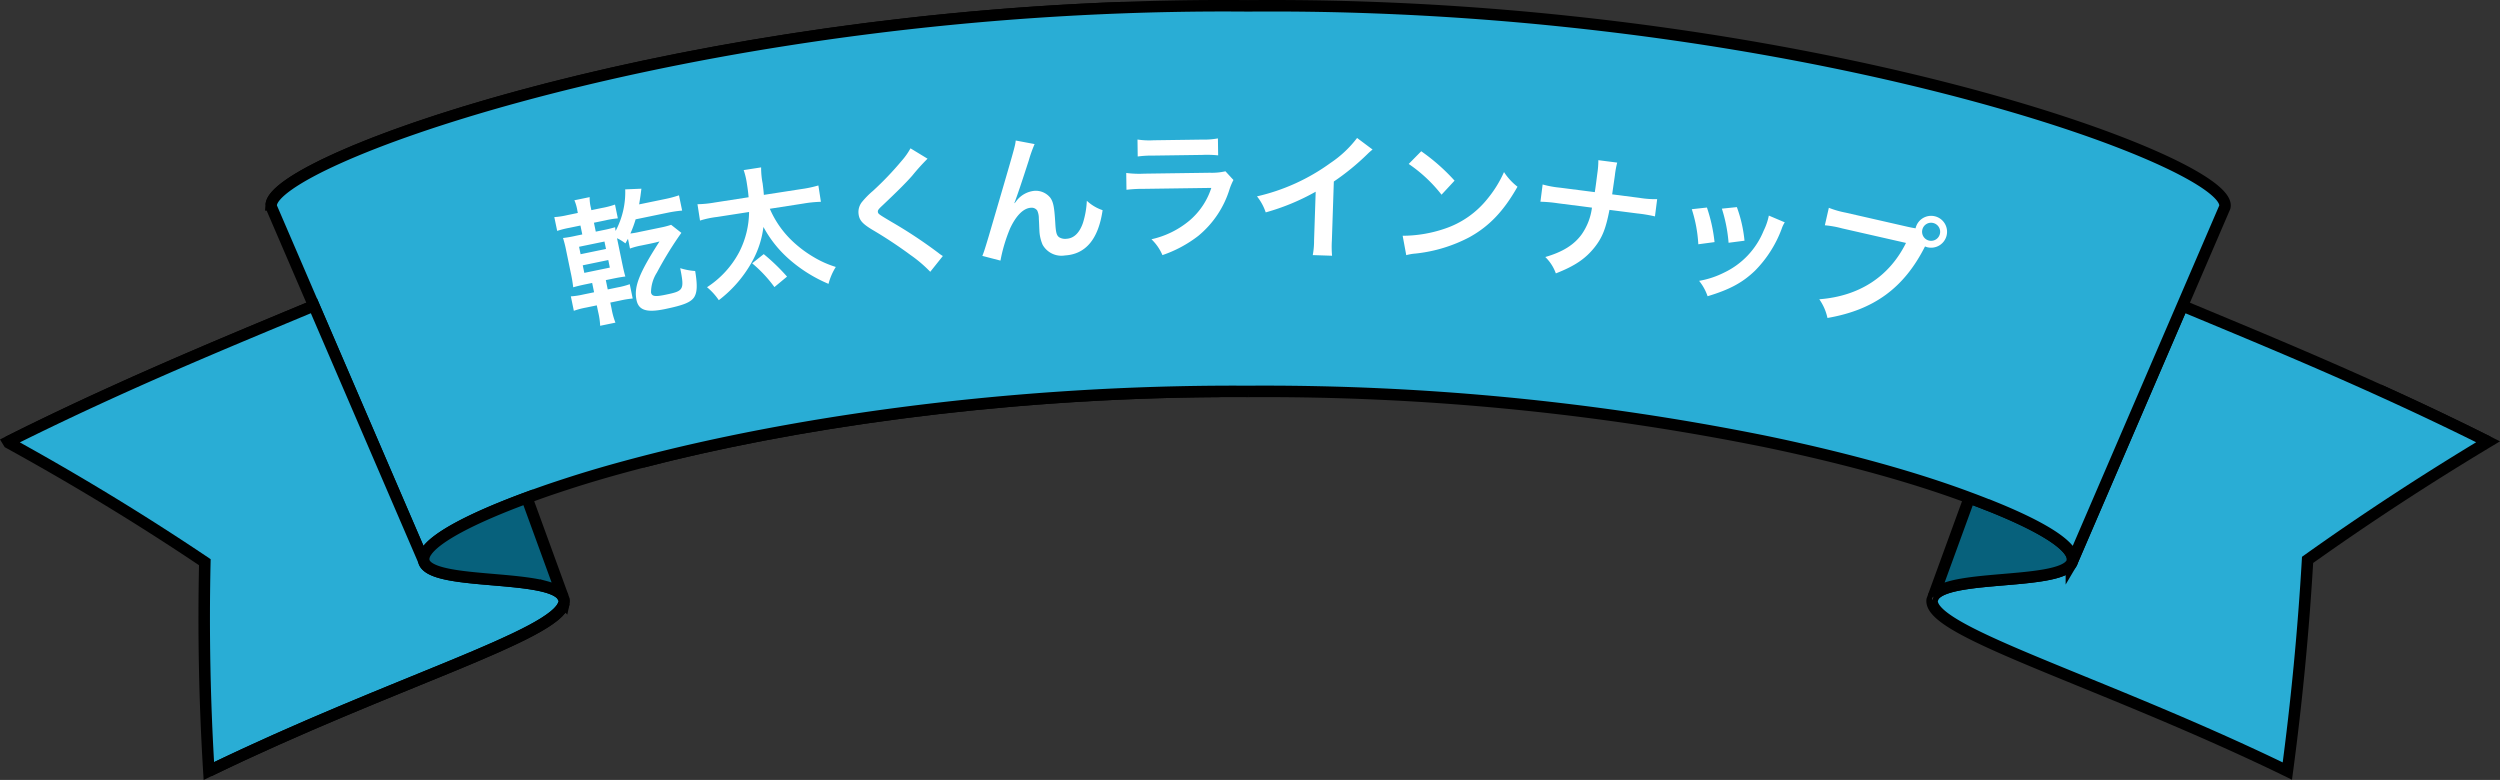 <svg height="135.665" viewBox="0 0 434.848 135.665" width="434.848" xmlns="http://www.w3.org/2000/svg"><rect x="0" y="0" width="434.848" height="135.665" fill="#333333" stroke="none"/><g transform="translate(-263.903 -764.709)"><g fill="none"><path d="m643.5 817.89c9.348 3.909 21.22 8.76 34.19 14.635-12.971-5.875-24.843-10.725-34.19-14.635z"/><path d="m619.6 864.72c-.858.154-1.8.282-2.779.394.987-.114 1.924-.24 2.779-.394z"/><path d="m619.6 864.72c2.29-.411 4.022-1.01 4.6-2-.575.99-2.307 1.589-4.6 2z"/><path d="m576.495 842.682q-2.75-.618-5.623-1.213 2.872.594 5.623 1.213z"/><path d="m599.979 869.073a1.507 1.507 0 0 1 .212-.583 1.5 1.5 0 0 0 -.212.583z"/><path d="m361.809 868.49a1.511 1.511 0 0 1 .212.583 1.511 1.511 0 0 0 -.212-.583z"/><path d="m601.595 849.566c-6.633-2.241-14.557-4.463-23.516-6.524 8.959 2.058 16.883 4.283 23.516 6.524z"/><path d="m655.659 895.927c-19.659-9.116-37.521-15.517-47.459-20.314 9.938 4.797 27.8 11.199 47.459 20.314z"/><path d="m661.764 898.822q-3.073-1.491-6.1-2.9 3.023 1.409 6.1 2.9z"/><path d="m362.17 848.987c-1.475.481-2.906.963-4.262 1.445 1.356-.482 2.792-.964 4.262-1.445z"/><path d="m610.892 853.017c9.136 3.727 14.012 7.026 13.476 9.311.532-2.285-4.34-5.584-13.476-9.311z"/><path d="m373.914 845.527c-1.806.483-3.567.969-5.258 1.46 1.691-.487 3.452-.977 5.258-1.46z"/><path d="m338.024 860.715c1.627-2.52 7.776-5.818 17.515-9.418-9.739 3.603-15.888 6.903-17.515 9.418z"/><path d="m337.6 861.82a2.5 2.5 0 0 1 .426-1.1 2.5 2.5 0 0 0 -.426 1.1z"/><path d="m606.461 851.3c1.142.422 2.218.839 3.259 1.252-1.041-.416-2.12-.833-3.259-1.252z"/><path d="m355.415 866.119c-6.951-.945-17.005-.787-17.783-3.791.778 3.005 10.832 2.846 17.783 3.791z"/></g><path d="m599.979 869.073c-.221 1.826 2.85 3.951 8.217 6.54-5.367-2.589-8.438-4.713-8.217-6.54z" fill="#fff"/><path d="m677.689 832.525c6.134 2.778 12.511 5.783 18.987 9.029-6.476-3.247-12.853-6.254-18.987-9.029z" fill="#fff" stroke="#000" stroke-width="2"/><path d="m696.676 841.554c-6.476-3.246-12.853-6.251-18.987-9.029-12.97-5.875-24.842-10.726-34.19-14.635l-19.131 44.438a1.53 1.53 0 0 1 -.162.391c-.581.991-2.313 1.59-4.6 2-.858.154-1.8.282-2.779.394-.655.075-1.332.143-2.02.207-6.2.578-13.325.856-14.613 3.169l-.212.583c-.221 1.826 2.85 3.951 8.217 6.54 9.942 4.8 27.8 11.2 47.463 20.314q3.028 1.4 6.1 2.9 2.433-18.155 3.519-36.733 15.149-10.786 31.395-20.539z" fill="#29add5" stroke="#000" stroke-width="2"/><path d="m614.8 865.321c.688-.064 1.365-.132 2.02-.207.984-.112 1.921-.24 2.779-.394 2.29-.411 4.022-1.01 4.6-2a1.53 1.53 0 0 0 .162-.391l-.087.2.087-.2c.536-2.285-4.34-5.584-13.476-9.311-.38-.155-.777-.312-1.172-.468-1.041-.413-2.117-.83-3.259-1.252v.01q-3.132 8.592-6.266 17.183c1.291-2.314 8.421-2.591 14.612-3.17z" fill="#07617c" stroke="#000" stroke-width="2"/><path d="m614.8 865.321c-6.2.578-13.325.856-14.613 3.169 1.292-2.313 8.422-2.59 14.613-3.169z" fill="#808080"/><path d="m616.824 865.114c-.655.075-1.332.143-2.02.207.688-.064 1.365-.132 2.02-.207z" fill="#808080"/><path d="m375.58 845.088q-.841.219-1.666.439.825-.22 1.666-.439z" fill="#fff"/><path d="m570.872 841.469a440.2 440.2 0 0 0 -89.872-8.682 440.2 440.2 0 0 1 89.872 8.682z" fill="#fff"/><path d="m365.784 847.842c-1.245.38-2.441.762-3.614 1.145 1.173-.387 2.369-.765 3.614-1.145z" fill="#fff"/><path d="m650.917 800.351c-.32-4.828-26.209-16.024-66.142-24.39 39.933 8.366 65.825 19.562 66.142 24.39z" fill="#fff"/><path d="m578.079 843.042-1.584-.36z" fill="#fff"/><path d="m476 832.788c-39.452.231-75.163 5.726-100.416 12.3 25.249-6.574 60.96-12.069 100.416-12.3z" fill="none" stroke="#000" stroke-width="2"/><path d="m459.158 766.036c-82.982 3.057-147.579 26.675-148.076 34.316.497-7.641 65.094-31.259 148.076-34.316z" fill="none" stroke="#000" stroke-width="2"/><path d="m610.892 853.017c9.136 3.727 14.012 7.026 13.476 9.311l19.132-44.438q3.693-8.578 7.387-17.158a1.233 1.233 0 0 0 .031-.381c-.32-4.828-26.209-16.024-66.142-24.39q-1.244-.261-2.505-.517c-7.735-1.575-15.973-3.038-24.636-4.328q-2.475-.368-5-.718-10.164-1.407-21.008-2.455-3.678-.351-7.425-.653l-.654-.052q-3.82-.3-7.708-.549l-.525-.033q-3.963-.247-7.989-.433-4.363-.2-8.8-.327-6.486-.181-13.108-.187-2.205 0-4.425.018-6.658-.059-13.194.067-4.354.082-8.648.242c-82.982 3.057-147.579 26.675-148.076 34.316a1.263 1.263 0 0 0 .032.38q3.693 8.58 7.387 17.158l19.131 44.438a1.537 1.537 0 0 1 -.034-.508 2.5 2.5 0 0 1 .426-1.1c1.627-2.52 7.776-5.819 17.515-9.418q1.152-.432 2.369-.865c1.356-.482 2.787-.964 4.262-1.445 1.173-.383 2.369-.765 3.614-1.145q1.407-.429 2.872-.855c1.691-.491 3.452-.977 5.258-1.46q.825-.22 1.666-.439c25.253-6.574 60.964-12.069 100.416-12.3q2.492-.015 5 0a440.2 440.2 0 0 1 89.872 8.682q2.872.594 5.623 1.213l1.584.36c8.959 2.061 16.883 4.283 23.516 6.524q2.562.866 4.866 1.731c1.142.422 2.218.839 3.259 1.252.406.15.803.307 1.183.462z" fill="#29add5" stroke="#000" stroke-width="2"/><path d="m610.892 853.017c-.38-.155-.777-.312-1.172-.468.395.156.792.313 1.172.468z" fill="#fff"/><path d="m599.979 869.073.212-.583a1.507 1.507 0 0 0 -.212.583z" fill="#fff"/><path d="m361.809 868.49c.071.2.141.389.212.583a1.511 1.511 0 0 0 -.212-.583z" fill="#fff"/><path d="m265.324 841.554c20.16-10.1 39.4-17.9 53.177-23.664-13.78 5.762-33.017 13.56-53.177 23.664z" fill="#29add5" stroke="#000" stroke-width="2"/><path d="m361.172 867.791a4.838 4.838 0 0 0 -1.013-.567 10.334 10.334 0 0 0 -1.335-.455c-.492-.135-1.028-.255-1.6-.362s-1.177-.2-1.809-.288c-6.951-.945-17.005-.786-17.783-3.791l-19.132-44.438c-13.78 5.763-33.017 13.56-53.177 23.664l.115.188q17.687 9.729 34.093 20.755-.4 18.339.7 36.325c31.767-15.41 60.6-23.666 61.76-29.22a1.6 1.6 0 0 0 .025-.529c-.071-.194-.141-.388-.212-.583a2.275 2.275 0 0 0 -.632-.699z" fill="#29add5" stroke="#000" stroke-width="2"/><path d="m300.236 898.822c31.764-15.409 60.601-23.666 61.764-29.222-1.163 5.556-30 13.812-61.764 29.222z" fill="#29add5" stroke="#000" stroke-width="2"/><path d="m338.024 860.715a2.5 2.5 0 0 0 -.426 1.1 1.537 1.537 0 0 0 .034.508l.087.2-.087-.2c.778 3 10.832 2.846 17.783 3.791.632.086 1.238.18 1.809.288s1.108.227 1.6.362a10.334 10.334 0 0 1 1.335.455 4.838 4.838 0 0 1 1.013.567 2.275 2.275 0 0 1 .637.7q-3.133-8.59-6.266-17.183v-.01c-9.743 3.607-15.892 6.907-17.519 9.422z" fill="#07617c" stroke="#000" stroke-width="2"/><path d="m360.159 867.224a4.838 4.838 0 0 1 1.013.567 4.838 4.838 0 0 0 -1.013-.567z" fill="#808080"/><path d="m358.824 866.769a10.334 10.334 0 0 1 1.335.455 10.334 10.334 0 0 0 -1.335-.455z" fill="#808080"/><path d="m357.224 866.407c.572.107 1.108.227 1.6.362-.492-.135-1.024-.255-1.6-.362z" fill="#808080"/></g><g fill="#fff" transform="translate(3.293 -602.465)"><path d="m97.125 639.057a7.445 7.445 0 0 0 -.51-1.757l2.656-.548a7.118 7.118 0 0 0 .209 1.843l.087.423 1.856-.383a14.481 14.481 0 0 0 2.256-.589l.494 2.4a15.287 15.287 0 0 0 -2.157.348l-2 .412.32 1.551 1.128-.233a22.937 22.937 0 0 0 2.241-.537 5.775 5.775 0 0 0 .084.645 14.4 14.4 0 0 0 1.667-7.229l2.819-.117c-.05.354-.05.354-.153 1.159-.059.429-.127.81-.24 1.569l4.394-.907a19.159 19.159 0 0 0 2.533-.67l.548 2.655a22.1 22.1 0 0 0 -2.567.383l-5.522 1.14a19.5 19.5 0 0 1 -.912 2.467 14.279 14.279 0 0 0 1.537-.268l3.643-.752a14.347 14.347 0 0 0 1.907-.493l1.783 1.4c-.191.26-.191.26-.606.859a64.319 64.319 0 0 0 -3.652 6.047 6.465 6.465 0 0 0 -1.023 3.47c.141.682.7.763 2.506.389 3.219-.665 3.308-.831 2.573-4.624a11.033 11.033 0 0 0 2.6.493c.415 2.486.352 3.724-.183 4.57-.6.884-1.846 1.386-5.112 2.061-3.149.649-4.54.2-4.909-1.584-.475-2.3.437-4.648 4-10.185-.418.111-.837.222-1.565.372l-1.527.315a12.775 12.775 0 0 0 -2.044.545l-.347-1.697c-.163.278-.233.416-.447.8a7.552 7.552 0 0 0 -1.46-.9l.849 4.113c.316 1.527.432 1.969.6 2.547-.667.088-1.143.163-2.271.395l-1.127.233.335 1.622 1.715-.355a13.047 13.047 0 0 0 2.114-.559l.514 2.491a17.012 17.012 0 0 0 -2.157.347l-1.739.36.233 1.128a12.734 12.734 0 0 0 .659 2.363l-2.655.548a12.913 12.913 0 0 0 -.354-2.426l-.233-1.128-1.88.388a13.773 13.773 0 0 0 -2.114.559l-.519-2.512a13.129 13.129 0 0 0 2.162-.325l1.88-.387-.335-1.622-1.034.214c-1.057.218-1.546.343-2.264.541a25.391 25.391 0 0 0 -.44-2.6l-.772-3.735a19.68 19.68 0 0 0 -.56-2.238 19.425 19.425 0 0 0 2.294-.4l1.058-.219-.321-1.551-1.926.4a16.544 16.544 0 0 0 -2.119.536l-.5-2.4a13.445 13.445 0 0 0 2.209-.333l1.88-.389zm.57 7.624 4.418-.912-.267-1.292-4.418.912zm.646 3.248 4.441-.917-.271-1.317-4.442.918z"/><path d="m130.609 638.779a17.019 17.019 0 0 0 3.848 5.547 20.382 20.382 0 0 0 3.821 2.88 17.3 17.3 0 0 0 3.808 1.692 10.383 10.383 0 0 0 -1.268 2.941 25.181 25.181 0 0 1 -6.774-4.219 20.133 20.133 0 0 1 -4.547-5.682 16.39 16.39 0 0 1 -1.789 5.693 21.436 21.436 0 0 1 -5.973 7.046 10.845 10.845 0 0 0 -2.049-2.256 16.392 16.392 0 0 0 5.587-6.088 15.636 15.636 0 0 0 1.727-6.994l-5.572.864a16.085 16.085 0 0 0 -2.962.629l-.441-2.846a18.9 18.9 0 0 0 3.013-.3l5.881-.912c-.074-.79-.113-1.2-.3-2.382a12.857 12.857 0 0 0 -.557-2.342l3.035-.471a14.061 14.061 0 0 0 .268 2.824c.061.549.134 1.024.207 1.959l6.52-1.011a19.715 19.715 0 0 0 2.963-.629l.44 2.845a20.8 20.8 0 0 0 -2.989.294zm.8 13.62a23.025 23.025 0 0 0 -3.871-4.134l2.01-1.6a34.71 34.71 0 0 1 4.055 3.912z"/><path d="m158.042 630.069a36.857 36.857 0 0 0 -2.653 2.941c-1.1 1.253-2.623 2.768-5.187 5.192-.681.628-.828.837-.8 1.1.039.358.092.4 2.361 1.75a80.549 80.549 0 0 1 8.186 5.421 6.015 6.015 0 0 0 .757.522l-2.192 2.746a23.218 23.218 0 0 0 -3.453-2.936 76.462 76.462 0 0 0 -6.7-4.422c-1.706-1.048-2.2-1.646-2.322-2.743a2.8 2.8 0 0 1 .58-2.018 14.684 14.684 0 0 1 1.915-1.944 53.805 53.805 0 0 0 5.013-5.246 11.906 11.906 0 0 0 1.53-2.168z"/><path d="m173.2 637.812c.133-.177.133-.177.423-.555a4.494 4.494 0 0 1 3.005-1.6 3.254 3.254 0 0 1 2.766 1.2c.525.739.7 1.593.864 4.348.1 1.726.229 2.2.682 2.531a2.012 2.012 0 0 0 1.29.259c1.269-.076 2.246-1.025 2.839-2.744a14.986 14.986 0 0 0 .68-3.864 7.521 7.521 0 0 0 2.744 1.637c-.73 5.021-2.927 7.655-6.544 7.873a3.755 3.755 0 0 1 -3.888-1.856 6.957 6.957 0 0 1 -.568-2.635c0-.023-.009-.143-.014-.239-.028-.864-.063-1.439-.078-1.679a3.27 3.27 0 0 0 -.277-1.4 1.188 1.188 0 0 0 -1.111-.486c-1.294.079-2.563 1.357-3.606 3.585a27.453 27.453 0 0 0 -1.681 5.607l-3.151-.819c.293-.715.474-1.3 1.114-3.434 4.584-15.642 4.584-15.642 4.693-16.634l3.283.619a23.143 23.143 0 0 0 -1.007 2.827c-1.154 3.58-2.05 6.254-2.509 7.413z"/><path d="m211.249 633.775a10.911 10.911 0 0 0 -.651 1.522 16.973 16.973 0 0 1 -5.454 8.19 21.38 21.38 0 0 1 -6.244 3.353 8.356 8.356 0 0 0 -1.911-2.759 15.58 15.58 0 0 0 6.629-3.261 12.486 12.486 0 0 0 3.785-5.671l-11.689.164a24.322 24.322 0 0 0 -3.07.163l-.041-2.928a17.11 17.11 0 0 0 3.123.124l11.424-.16a10.484 10.484 0 0 0 2.71-.254zm-16.687-7.041a13.586 13.586 0 0 0 2.811.129l8.377-.117a13.652 13.652 0 0 0 2.8-.207l.042 2.952a18.411 18.411 0 0 0 -2.763-.081l-8.472.118a18.369 18.369 0 0 0 -2.758.159z"/><path d="m235.451 628.475a9.98 9.98 0 0 0 -.915.81 42.327 42.327 0 0 1 -5.824 4.754l-.339 10.242a18.036 18.036 0 0 0 .032 2.667l-3.358-.111a13.605 13.605 0 0 0 .229-2.586l.28-8.443a38.816 38.816 0 0 1 -8.692 3.6 9.03 9.03 0 0 0 -1.517-2.787 35.062 35.062 0 0 0 12.8-5.82 19.181 19.181 0 0 0 4.61-4.338z"/><path d="m240.685 643.473a22.838 22.838 0 0 0 7.224-1.2 16.019 16.019 0 0 0 7.577-5.291 20.025 20.025 0 0 0 2.825-4.588 10.375 10.375 0 0 0 2.348 2.548c-2.386 4.215-4.886 6.856-8.338 8.77a25.937 25.937 0 0 1 -9.4 2.856 8.471 8.471 0 0 0 -1.612.28zm3.228-14.7a33.952 33.952 0 0 1 5.8 5.115l-2.267 2.442a25.2 25.2 0 0 0 -5.711-5.348z"/><path d="m281.837 636.876a17.13 17.13 0 0 0 3.116.23l-.385 3a24.615 24.615 0 0 0 -3.031-.509l-4.88-.625c-.638 3.281-1.245 4.8-2.574 6.492-1.587 2-3.443 3.261-6.754 4.555a7.445 7.445 0 0 0 -1.837-2.849c3.015-.872 5.014-2.116 6.338-3.954a10.381 10.381 0 0 0 1.78-4.635l-5.9-.757a24.607 24.607 0 0 0 -3.062-.272l.384-3a17.479 17.479 0 0 0 3.073.563l6 .77c.152-1 .207-1.426.261-1.854l.18-1.405a15.131 15.131 0 0 0 .175-2.3l3.284.421a15.384 15.384 0 0 0 -.412 2.27l-.206 1.425c-.226 1.568-.226 1.568-.259 1.829z"/><path d="m293.61 638.563a27.741 27.741 0 0 1 1.323 6.013l-2.823.377a23.989 23.989 0 0 0 -1.135-6.1zm13.538 2.575a5 5 0 0 0 -.544 1.146 20.5 20.5 0 0 1 -4.66 7.292c-2.173 2.076-4.407 3.265-8.22 4.416a8.755 8.755 0 0 0 -1.475-2.676 15.514 15.514 0 0 0 4.4-1.461 13.8 13.8 0 0 0 6.821-7.249 10.638 10.638 0 0 0 .908-2.642zm-8.331-2.65a23.609 23.609 0 0 1 1.328 5.844l-2.771.361a26.362 26.362 0 0 0 -1.165-5.936z"/><path d="m328.509 641.909c.7.16.988.2 1.391.269a2.771 2.771 0 1 1 2.076 3.3 3.183 3.183 0 0 1 -.434-.148c-3.641 7.216-8.871 11.043-16.968 12.443a8.823 8.823 0 0 0 -1.423-3.254c6.939-.532 12.166-3.917 15.084-9.8l-11.135-2.534a17.327 17.327 0 0 0 -2.98-.534l.694-3.04a16.509 16.509 0 0 0 2.957.847zm2.566.513a1.571 1.571 0 1 0 1.867-1.174 1.556 1.556 0 0 0 -1.867 1.174z"/></g></svg>